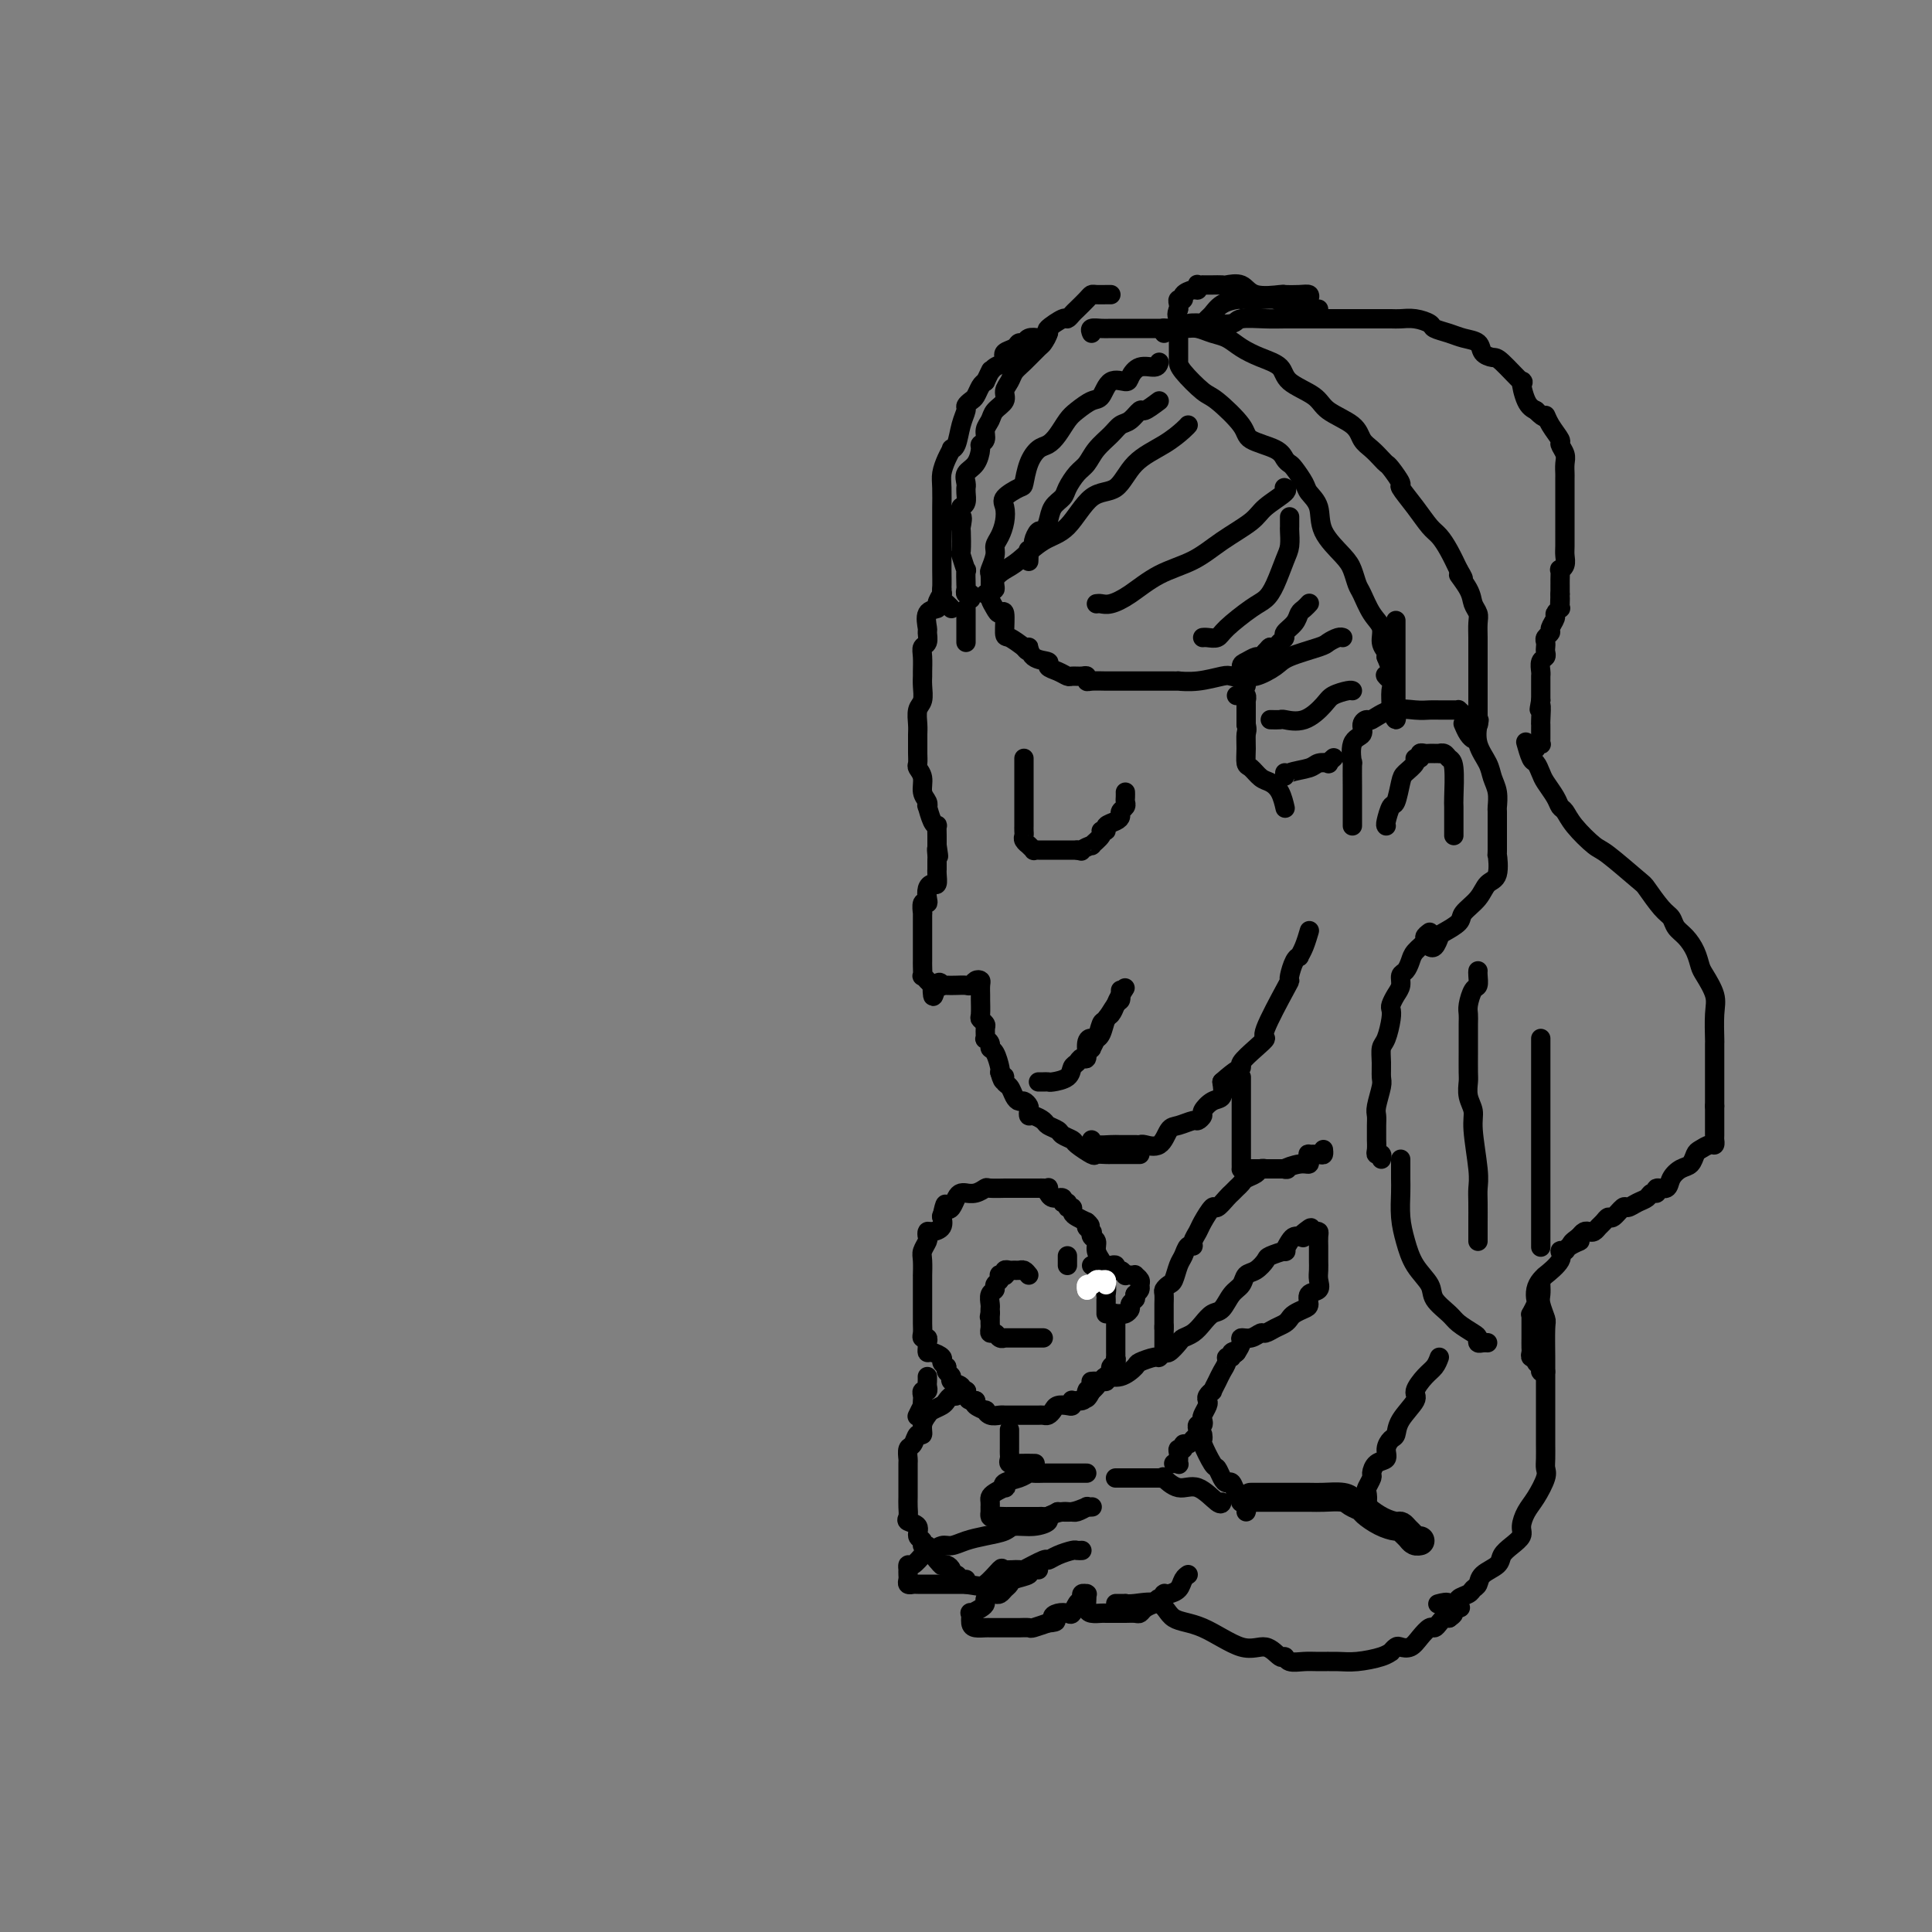 <svg viewBox='0 0 400 400' version='1.1' xmlns='http://www.w3.org/2000/svg' xmlns:xlink='http://www.w3.org/1999/xlink'><rect x="0" y="0" width="400" height="400" fill="#808080" stroke="none"/><g fill='none' stroke='rgb(0,0,0)' stroke-width='4' stroke-linecap='round' stroke-linejoin='round'><path d='M240,75c-0.141,0.474 -0.282,0.947 -1,1c-0.718,0.053 -2.013,-0.315 -3,0c-0.987,0.315 -1.667,1.312 -2,2c-0.333,0.688 -0.320,1.066 -1,1c-0.680,-0.066 -2.055,-0.577 -3,0c-0.945,0.577 -1.460,2.241 -2,3c-0.540,0.759 -1.103,0.613 -2,1c-0.897,0.387 -2.127,1.307 -3,2c-0.873,0.693 -1.389,1.160 -2,2c-0.611,0.840 -1.316,2.054 -2,3c-0.684,0.946 -1.347,1.625 -2,2c-0.653,0.375 -1.297,0.446 -2,1c-0.703,0.554 -1.467,1.589 -2,3c-0.533,1.411 -0.836,3.196 -1,4c-0.164,0.804 -0.190,0.628 -1,1c-0.810,0.372 -2.403,1.293 -3,2c-0.597,0.707 -0.197,1.199 0,2c0.197,0.801 0.193,1.910 0,3c-0.193,1.090 -0.574,2.160 -1,3c-0.426,0.840 -0.899,1.450 -1,2c-0.101,0.550 0.168,1.039 0,2c-0.168,0.961 -0.774,2.393 -1,3c-0.226,0.607 -0.072,0.388 0,1c0.072,0.612 0.062,2.055 0,3c-0.062,0.945 -0.175,1.392 0,2c0.175,0.608 0.637,1.377 1,2c0.363,0.623 0.628,1.101 1,1c0.372,-0.101 0.852,-0.780 1,0c0.148,0.780 -0.037,3.018 0,4c0.037,0.982 0.296,0.709 1,1c0.704,0.291 1.852,1.145 3,2'/><path d='M212,134c1.299,1.748 1.047,0.117 1,0c-0.047,-0.117 0.110,1.279 1,2c0.890,0.721 2.514,0.768 3,1c0.486,0.232 -0.164,0.651 0,1c0.164,0.349 1.144,0.628 2,1c0.856,0.372 1.588,0.835 2,1c0.412,0.165 0.504,0.030 1,0c0.496,-0.030 1.397,0.045 2,0c0.603,-0.045 0.910,-0.208 1,0c0.090,0.208 -0.036,0.788 0,1c0.036,0.212 0.235,0.057 1,0c0.765,-0.057 2.096,-0.015 3,0c0.904,0.015 1.380,0.004 2,0c0.620,-0.004 1.384,-0.001 2,0c0.616,0.001 1.082,0.000 2,0c0.918,-0.000 2.286,-0.000 3,0c0.714,0.000 0.774,0.000 1,0c0.226,-0.000 0.618,-0.000 1,0c0.382,0.000 0.754,0.001 1,0c0.246,-0.001 0.367,-0.004 1,0c0.633,0.004 1.779,0.015 2,0c0.221,-0.015 -0.483,-0.055 0,0c0.483,0.055 2.153,0.204 4,0c1.847,-0.204 3.870,-0.761 5,-1c1.130,-0.239 1.367,-0.159 2,0c0.633,0.159 1.661,0.397 2,0c0.339,-0.397 -0.011,-1.430 0,-2c0.011,-0.570 0.384,-0.679 1,-1c0.616,-0.321 1.473,-0.856 2,-1c0.527,-0.144 0.722,0.102 1,0c0.278,-0.102 0.639,-0.551 1,-1'/><path d='M262,135c0.951,-1.013 0.827,-1.044 1,-1c0.173,0.044 0.641,0.164 1,0c0.359,-0.164 0.607,-0.611 1,-1c0.393,-0.389 0.931,-0.720 1,-1c0.069,-0.280 -0.332,-0.510 0,-1c0.332,-0.490 1.396,-1.242 2,-2c0.604,-0.758 0.750,-1.523 1,-2c0.250,-0.477 0.606,-0.667 1,-1c0.394,-0.333 0.827,-0.809 1,-1c0.173,-0.191 0.087,-0.095 0,0'/><path d='M230,61c-0.222,-0.004 -0.445,-0.008 -1,0c-0.555,0.008 -1.444,0.029 -2,0c-0.556,-0.029 -0.780,-0.109 -1,0c-0.220,0.109 -0.438,0.405 -1,1c-0.562,0.595 -1.469,1.487 -2,2c-0.531,0.513 -0.688,0.647 -1,1c-0.312,0.353 -0.781,0.925 -1,1c-0.219,0.075 -0.190,-0.347 -1,0c-0.810,0.347 -2.461,1.462 -3,2c-0.539,0.538 0.035,0.500 0,1c-0.035,0.500 -0.677,1.537 -1,2c-0.323,0.463 -0.325,0.350 -1,1c-0.675,0.650 -2.021,2.061 -3,3c-0.979,0.939 -1.590,1.406 -2,2c-0.410,0.594 -0.620,1.314 -1,2c-0.380,0.686 -0.929,1.338 -1,2c-0.071,0.662 0.336,1.333 0,2c-0.336,0.667 -1.414,1.331 -2,2c-0.586,0.669 -0.678,1.343 -1,2c-0.322,0.657 -0.873,1.296 -1,2c-0.127,0.704 0.169,1.473 0,2c-0.169,0.527 -0.802,0.813 -1,1c-0.198,0.187 0.038,0.275 0,1c-0.038,0.725 -0.350,2.089 -1,3c-0.650,0.911 -1.639,1.371 -2,2c-0.361,0.629 -0.096,1.429 0,2c0.096,0.571 0.023,0.913 0,1c-0.023,0.087 0.004,-0.080 0,0c-0.004,0.080 -0.040,0.406 0,1c0.040,0.594 0.154,1.455 0,2c-0.154,0.545 -0.577,0.772 -1,1'/><path d='M199,105c-1.702,4.662 -0.457,2.318 0,2c0.457,-0.318 0.126,1.391 0,2c-0.126,0.609 -0.048,0.118 0,1c0.048,0.882 0.065,3.137 0,4c-0.065,0.863 -0.213,0.335 0,1c0.213,0.665 0.788,2.522 1,3c0.212,0.478 0.061,-0.423 0,0c-0.061,0.423 -0.030,2.170 0,3c0.030,0.830 0.061,0.745 0,1c-0.061,0.255 -0.212,0.852 0,1c0.212,0.148 0.788,-0.152 1,0c0.212,0.152 0.061,0.758 0,1c-0.061,0.242 -0.030,0.121 0,0'/><path d='M204,123c0.456,0.126 0.912,0.252 1,0c0.088,-0.252 -0.194,-0.880 0,-1c0.194,-0.120 0.862,0.270 1,0c0.138,-0.270 -0.253,-1.198 0,-2c0.253,-0.802 1.150,-1.476 2,-2c0.850,-0.524 1.652,-0.896 3,-2c1.348,-1.104 3.243,-2.938 5,-4c1.757,-1.062 3.376,-1.351 5,-3c1.624,-1.649 3.255,-4.659 5,-6c1.745,-1.341 3.606,-1.014 5,-2c1.394,-0.986 2.321,-3.283 4,-5c1.679,-1.717 4.110,-2.852 6,-4c1.890,-1.148 3.240,-2.309 4,-3c0.760,-0.691 0.932,-0.912 1,-1c0.068,-0.088 0.034,-0.044 0,0'/><path d='M227,125c0.281,-0.033 0.563,-0.066 1,0c0.437,0.066 1.031,0.230 2,0c0.969,-0.230 2.315,-0.855 4,-2c1.685,-1.145 3.709,-2.809 6,-4c2.291,-1.191 4.850,-1.909 7,-3c2.150,-1.091 3.893,-2.555 6,-4c2.107,-1.445 4.579,-2.870 6,-4c1.421,-1.130 1.792,-1.963 3,-3c1.208,-1.037 3.252,-2.278 4,-3c0.748,-0.722 0.202,-0.925 0,-1c-0.202,-0.075 -0.058,-0.021 0,0c0.058,0.021 0.029,0.011 0,0'/><path d='M267,107c0.005,0.808 0.009,1.616 0,2c-0.009,0.384 -0.033,0.344 0,1c0.033,0.656 0.121,2.008 0,3c-0.121,0.992 -0.452,1.624 -1,3c-0.548,1.376 -1.312,3.497 -2,5c-0.688,1.503 -1.301,2.389 -2,3c-0.699,0.611 -1.483,0.948 -3,2c-1.517,1.052 -3.766,2.818 -5,4c-1.234,1.182 -1.455,1.781 -2,2c-0.545,0.219 -1.416,0.059 -2,0c-0.584,-0.059 -0.881,-0.017 -1,0c-0.119,0.017 -0.059,0.008 0,0'/><path d='M240,83c-1.202,0.901 -2.404,1.802 -3,2c-0.596,0.198 -0.586,-0.306 -1,0c-0.414,0.306 -1.252,1.423 -2,2c-0.748,0.577 -1.408,0.615 -2,1c-0.592,0.385 -1.118,1.118 -2,2c-0.882,0.882 -2.119,1.913 -3,3c-0.881,1.087 -1.406,2.230 -2,3c-0.594,0.770 -1.258,1.168 -2,2c-0.742,0.832 -1.561,2.098 -2,3c-0.439,0.902 -0.499,1.441 -1,2c-0.501,0.559 -1.445,1.137 -2,2c-0.555,0.863 -0.722,2.009 -1,3c-0.278,0.991 -0.667,1.825 -1,2c-0.333,0.175 -0.611,-0.309 -1,0c-0.389,0.309 -0.889,1.411 -1,2c-0.111,0.589 0.166,0.666 0,1c-0.166,0.334 -0.777,0.925 -1,1c-0.223,0.075 -0.060,-0.364 0,0c0.060,0.364 0.017,1.533 0,2c-0.017,0.467 -0.009,0.234 0,0'/><path d='M195,122c-0.035,0.476 -0.069,0.951 0,1c0.069,0.049 0.243,-0.330 0,0c-0.243,0.330 -0.903,1.369 -1,2c-0.097,0.631 0.367,0.856 0,1c-0.367,0.144 -1.566,0.209 -2,1c-0.434,0.791 -0.102,2.308 0,3c0.102,0.692 -0.025,0.560 0,1c0.025,0.440 0.203,1.451 0,2c-0.203,0.549 -0.787,0.635 -1,1c-0.213,0.365 -0.056,1.008 0,2c0.056,0.992 0.011,2.334 0,3c-0.011,0.666 0.011,0.658 0,1c-0.011,0.342 -0.056,1.036 0,2c0.056,0.964 0.211,2.198 0,3c-0.211,0.802 -0.789,1.173 -1,2c-0.211,0.827 -0.056,2.109 0,3c0.056,0.891 0.014,1.390 0,2c-0.014,0.610 0.000,1.331 0,2c-0.000,0.669 -0.015,1.285 0,2c0.015,0.715 0.060,1.529 0,2c-0.060,0.471 -0.226,0.600 0,1c0.226,0.400 0.844,1.071 1,2c0.156,0.929 -0.152,2.115 0,3c0.152,0.885 0.762,1.467 1,2c0.238,0.533 0.102,1.017 0,1c-0.102,-0.017 -0.171,-0.535 0,0c0.171,0.535 0.582,2.121 1,3c0.418,0.879 0.844,1.050 1,1c0.156,-0.050 0.042,-0.321 0,0c-0.042,0.321 -0.012,1.235 0,2c0.012,0.765 0.006,1.383 0,2'/><path d='M194,175c0.619,4.046 0.166,1.663 0,1c-0.166,-0.663 -0.044,0.396 0,1c0.044,0.604 0.012,0.752 0,1c-0.012,0.248 -0.002,0.596 0,1c0.002,0.404 -0.002,0.864 0,1c0.002,0.136 0.011,-0.053 0,0c-0.011,0.053 -0.042,0.346 0,1c0.042,0.654 0.156,1.668 0,2c-0.156,0.332 -0.581,-0.018 -1,0c-0.419,0.018 -0.830,0.405 -1,1c-0.170,0.595 -0.098,1.397 0,2c0.098,0.603 0.222,1.006 0,1c-0.222,-0.006 -0.792,-0.419 -1,0c-0.208,0.419 -0.056,1.672 0,2c0.056,0.328 0.015,-0.268 0,0c-0.015,0.268 -0.004,1.399 0,2c0.004,0.601 0.001,0.672 0,1c-0.001,0.328 -0.000,0.914 0,1c0.000,0.086 0.000,-0.328 0,0c-0.000,0.328 0.000,1.398 0,2c-0.000,0.602 -0.000,0.737 0,1c0.000,0.263 0.000,0.653 0,1c-0.000,0.347 -0.001,0.652 0,1c0.001,0.348 0.004,0.738 0,1c-0.004,0.262 -0.016,0.395 0,1c0.016,0.605 0.060,1.681 0,2c-0.060,0.319 -0.222,-0.121 0,0c0.222,0.121 0.829,0.802 1,1c0.171,0.198 -0.094,-0.086 0,0c0.094,0.086 0.547,0.543 1,1'/><path d='M193,204c0.009,4.486 0.530,1.202 1,0c0.470,-1.202 0.889,-0.322 1,0c0.111,0.322 -0.086,0.087 0,0c0.086,-0.087 0.457,-0.027 1,0c0.543,0.027 1.260,0.021 2,0c0.740,-0.021 1.505,-0.056 2,0c0.495,0.056 0.721,0.204 1,0c0.279,-0.204 0.611,-0.761 1,-1c0.389,-0.239 0.837,-0.158 1,0c0.163,0.158 0.043,0.395 0,1c-0.043,0.605 -0.008,1.577 0,2c0.008,0.423 -0.012,0.297 0,1c0.012,0.703 0.056,2.235 0,3c-0.056,0.765 -0.212,0.765 0,1c0.212,0.235 0.793,0.707 1,1c0.207,0.293 0.041,0.408 0,1c-0.041,0.592 0.044,1.662 0,2c-0.044,0.338 -0.218,-0.057 0,0c0.218,0.057 0.829,0.565 1,1c0.171,0.435 -0.099,0.797 0,1c0.099,0.203 0.565,0.247 1,1c0.435,0.753 0.839,2.215 1,3c0.161,0.785 0.081,0.892 0,1'/><path d='M207,222c0.858,3.114 1.003,1.399 1,1c-0.003,-0.399 -0.156,0.519 0,1c0.156,0.481 0.620,0.524 1,1c0.380,0.476 0.676,1.384 1,2c0.324,0.616 0.675,0.940 1,1c0.325,0.060 0.625,-0.142 1,0c0.375,0.142 0.826,0.630 1,1c0.174,0.370 0.073,0.624 0,1c-0.073,0.376 -0.118,0.874 0,1c0.118,0.126 0.397,-0.121 1,0c0.603,0.121 1.528,0.610 2,1c0.472,0.390 0.492,0.681 1,1c0.508,0.319 1.506,0.668 2,1c0.494,0.332 0.484,0.649 1,1c0.516,0.351 1.557,0.735 2,1c0.443,0.265 0.289,0.411 1,1c0.711,0.589 2.286,1.622 3,2c0.714,0.378 0.567,0.101 1,0c0.433,-0.101 1.444,-0.027 2,0c0.556,0.027 0.655,0.007 1,0c0.345,-0.007 0.936,-0.002 1,0c0.064,0.002 -0.400,0.001 0,0c0.400,-0.001 1.662,-0.000 2,0c0.338,0.000 -0.250,0.000 0,0c0.250,-0.000 1.336,-0.000 2,0c0.664,0.000 0.904,0.000 1,0c0.096,-0.000 0.048,-0.000 0,0'/><path d='M200,133c0.000,-0.447 0.000,-0.893 0,-1c0.000,-0.107 0.000,0.126 0,0c0.000,-0.126 0.000,-0.611 0,-1c0.000,-0.389 0.000,-0.682 0,-1c0.000,-0.318 0.000,-0.659 0,-1c0.000,-0.341 0.000,-0.680 0,-1c0.000,-0.320 0.000,-0.622 0,-1c0.000,-0.378 0.000,-0.833 0,-1c0.000,-0.167 0.000,-0.048 0,0c0.000,0.048 0.000,0.024 0,0'/><path d='M212,157c0.000,0.437 0.000,0.875 0,1c-0.000,0.125 -0.000,-0.062 0,0c0.000,0.062 0.000,0.375 0,1c-0.000,0.625 -0.000,1.564 0,2c0.000,0.436 0.000,0.368 0,1c-0.000,0.632 -0.000,1.962 0,3c0.000,1.038 0.000,1.783 0,2c-0.000,0.217 -0.000,-0.096 0,0c0.000,0.096 0.000,0.599 0,1c-0.000,0.401 -0.000,0.699 0,1c0.000,0.301 0.000,0.606 0,1c-0.000,0.394 -0.001,0.879 0,1c0.001,0.121 0.004,-0.121 0,0c-0.004,0.121 -0.016,0.606 0,1c0.016,0.394 0.061,0.698 0,1c-0.061,0.302 -0.227,0.603 0,1c0.227,0.397 0.849,0.891 1,1c0.151,0.109 -0.167,-0.167 0,0c0.167,0.167 0.819,0.777 1,1c0.181,0.223 -0.109,0.060 0,0c0.109,-0.060 0.616,-0.016 1,0c0.384,0.016 0.646,0.004 1,0c0.354,-0.004 0.800,-0.001 1,0c0.200,0.001 0.152,0.000 0,0c-0.152,-0.000 -0.409,-0.000 0,0c0.409,0.000 1.485,0.000 2,0c0.515,-0.000 0.468,-0.000 1,0c0.532,0.000 1.643,0.000 2,0c0.357,-0.000 -0.041,-0.000 0,0c0.041,0.000 0.520,0.000 1,0'/><path d='M223,176c1.798,0.378 0.792,0.322 1,0c0.208,-0.322 1.629,-0.908 2,-1c0.371,-0.092 -0.309,0.312 0,0c0.309,-0.312 1.606,-1.341 2,-2c0.394,-0.659 -0.115,-0.950 0,-1c0.115,-0.050 0.853,0.141 1,0c0.147,-0.141 -0.297,-0.615 0,-1c0.297,-0.385 1.333,-0.681 2,-1c0.667,-0.319 0.963,-0.663 1,-1c0.037,-0.337 -0.186,-0.668 0,-1c0.186,-0.332 0.782,-0.663 1,-1c0.218,-0.337 0.058,-0.678 0,-1c-0.058,-0.322 -0.016,-0.625 0,-1c0.016,-0.375 0.004,-0.821 0,-1c-0.004,-0.179 -0.002,-0.089 0,0'/><path d='M215,224c0.317,0.004 0.634,0.008 1,0c0.366,-0.008 0.781,-0.029 1,0c0.219,0.029 0.244,0.108 1,0c0.756,-0.108 2.245,-0.405 3,-1c0.755,-0.595 0.776,-1.490 1,-2c0.224,-0.510 0.652,-0.635 1,-1c0.348,-0.365 0.618,-0.971 1,-1c0.382,-0.029 0.876,0.517 1,0c0.124,-0.517 -0.122,-2.097 0,-3c0.122,-0.903 0.614,-1.128 1,-1c0.386,0.128 0.668,0.610 1,0c0.332,-0.610 0.716,-2.311 1,-3c0.284,-0.689 0.468,-0.365 1,-1c0.532,-0.635 1.410,-2.227 2,-3c0.590,-0.773 0.890,-0.726 1,-1c0.110,-0.274 0.029,-0.867 0,-1c-0.029,-0.133 -0.008,0.195 0,0c0.008,-0.195 0.002,-0.913 0,-1c-0.002,-0.087 -0.001,0.456 0,1'/><path d='M232,206c1.750,-2.720 0.624,-1.020 0,0c-0.624,1.020 -0.746,1.360 -1,2c-0.254,0.640 -0.641,1.581 -1,2c-0.359,0.419 -0.689,0.316 -1,1c-0.311,0.684 -0.604,2.154 -1,3c-0.396,0.846 -0.894,1.068 -1,1c-0.106,-0.068 0.182,-0.424 0,0c-0.182,0.424 -0.832,1.629 -1,2c-0.168,0.371 0.147,-0.092 0,0c-0.147,0.092 -0.756,0.741 -1,1c-0.244,0.259 -0.122,0.130 0,0'/><path d='M197,126c-0.309,-0.339 -0.619,-0.677 -1,-1c-0.381,-0.323 -0.834,-0.630 -1,-1c-0.166,-0.370 -0.044,-0.802 0,-2c0.044,-1.198 0.012,-3.160 0,-4c-0.012,-0.840 -0.003,-0.557 0,-1c0.003,-0.443 0.001,-1.612 0,-2c-0.001,-0.388 -0.000,0.005 0,-1c0.000,-1.005 0.000,-3.406 0,-4c-0.000,-0.594 -0.001,0.620 0,0c0.001,-0.620 0.003,-3.076 0,-4c-0.003,-0.924 -0.011,-0.318 0,-1c0.011,-0.682 0.041,-2.652 0,-4c-0.041,-1.348 -0.151,-2.075 0,-3c0.151,-0.925 0.565,-2.050 1,-3c0.435,-0.950 0.891,-1.725 1,-2c0.109,-0.275 -0.129,-0.048 0,0c0.129,0.048 0.626,-0.081 1,-1c0.374,-0.919 0.625,-2.626 1,-4c0.375,-1.374 0.874,-2.413 1,-3c0.126,-0.587 -0.121,-0.721 0,-1c0.121,-0.279 0.610,-0.704 1,-1c0.390,-0.296 0.682,-0.464 1,-1c0.318,-0.536 0.662,-1.439 1,-2c0.338,-0.561 0.669,-0.781 1,-1'/><path d='M204,79c1.591,-3.343 1.068,-2.201 1,-2c-0.068,0.201 0.320,-0.538 1,-1c0.680,-0.462 1.653,-0.648 2,-1c0.347,-0.352 0.068,-0.869 0,-1c-0.068,-0.131 0.076,0.124 0,0c-0.076,-0.124 -0.372,-0.625 0,-1c0.372,-0.375 1.413,-0.622 2,-1c0.587,-0.378 0.720,-0.885 1,-1c0.280,-0.115 0.706,0.162 1,0c0.294,-0.162 0.457,-0.761 1,-1c0.543,-0.239 1.466,-0.116 2,0c0.534,0.116 0.679,0.227 1,0c0.321,-0.227 0.817,-0.792 1,-1c0.183,-0.208 0.052,-0.059 0,0c-0.052,0.059 -0.026,0.030 0,0'/><path d='M256,144c0.415,0.002 0.829,0.005 1,0c0.171,-0.005 0.098,-0.016 0,0c-0.098,0.016 -0.223,0.060 0,0c0.223,-0.060 0.792,-0.224 1,0c0.208,0.224 0.056,0.837 0,1c-0.056,0.163 -0.015,-0.125 0,0c0.015,0.125 0.004,0.662 0,1c-0.004,0.338 -0.001,0.476 0,1c0.001,0.524 0.000,1.436 0,2c-0.000,0.564 -0.000,0.782 0,1'/><path d='M258,150c0.307,1.246 0.074,1.360 0,2c-0.074,0.640 0.010,1.806 0,3c-0.010,1.194 -0.115,2.415 0,3c0.115,0.585 0.451,0.532 1,1c0.549,0.468 1.310,1.457 2,2c0.690,0.543 1.309,0.640 2,1c0.691,0.360 1.455,0.981 2,2c0.545,1.019 0.870,2.434 1,3c0.130,0.566 0.065,0.283 0,0'/><path d='M280,171c-0.000,-0.100 -0.000,-0.201 0,-1c0.000,-0.799 0.001,-2.298 0,-3c-0.001,-0.702 -0.002,-0.608 0,-1c0.002,-0.392 0.008,-1.270 0,-3c-0.008,-1.730 -0.031,-4.312 0,-5c0.031,-0.688 0.117,0.519 0,0c-0.117,-0.519 -0.437,-2.764 0,-4c0.437,-1.236 1.630,-1.463 2,-2c0.370,-0.537 -0.085,-1.384 0,-2c0.085,-0.616 0.708,-1.002 1,-1c0.292,0.002 0.251,0.393 1,0c0.749,-0.393 2.288,-1.569 4,-2c1.712,-0.431 3.597,-0.115 5,0c1.403,0.115 2.322,0.030 3,0c0.678,-0.030 1.113,-0.005 2,0c0.887,0.005 2.225,-0.009 3,0c0.775,0.009 0.986,0.041 1,0c0.014,-0.041 -0.167,-0.154 0,0c0.167,0.154 0.684,0.575 1,1c0.316,0.425 0.431,0.855 1,1c0.569,0.145 1.591,0.006 2,0c0.409,-0.006 0.204,0.122 0,1c-0.204,0.878 -0.409,2.505 0,4c0.409,1.495 1.430,2.857 2,4c0.570,1.143 0.689,2.065 1,3c0.311,0.935 0.815,1.883 1,3c0.185,1.117 0.049,2.404 0,3c-0.049,0.596 -0.013,0.500 0,1c0.013,0.500 0.004,1.596 0,3c-0.004,1.404 -0.001,3.115 0,4c0.001,0.885 0.001,0.942 0,1'/><path d='M310,176c-0.027,1.863 -0.095,0.519 0,1c0.095,0.481 0.354,2.786 0,4c-0.354,1.214 -1.321,1.338 -2,2c-0.679,0.662 -1.071,1.864 -2,3c-0.929,1.136 -2.395,2.207 -3,3c-0.605,0.793 -0.348,1.309 -1,2c-0.652,0.691 -2.213,1.558 -3,2c-0.787,0.442 -0.798,0.459 -1,1c-0.202,0.541 -0.593,1.607 -1,2c-0.407,0.393 -0.831,0.112 -1,0c-0.169,-0.112 -0.085,-0.056 0,0'/><path d='M287,171c-0.090,-0.084 -0.180,-0.168 0,-1c0.180,-0.832 0.630,-2.411 1,-3c0.370,-0.589 0.658,-0.186 1,-1c0.342,-0.814 0.737,-2.844 1,-4c0.263,-1.156 0.395,-1.438 1,-2c0.605,-0.562 1.682,-1.404 2,-2c0.318,-0.596 -0.122,-0.944 0,-1c0.122,-0.056 0.807,0.181 1,0c0.193,-0.181 -0.107,-0.781 0,-1c0.107,-0.219 0.621,-0.059 1,0c0.379,0.059 0.623,0.016 1,0c0.377,-0.016 0.889,-0.005 1,0c0.111,0.005 -0.178,0.005 0,0c0.178,-0.005 0.822,-0.014 1,0c0.178,0.014 -0.110,0.049 0,0c0.110,-0.049 0.618,-0.184 1,0c0.382,0.184 0.638,0.687 1,1c0.362,0.313 0.829,0.437 1,2c0.171,1.563 0.046,4.565 0,6c-0.046,1.435 -0.012,1.302 0,2c0.012,0.698 0.003,2.226 0,3c-0.003,0.774 -0.001,0.795 0,1c0.001,0.205 0.000,0.594 0,1c-0.000,0.406 -0.000,0.830 0,1c0.000,0.170 0.000,0.085 0,0'/><path d='M258,142c0.031,-0.296 0.063,-0.593 0,-1c-0.063,-0.407 -0.220,-0.925 0,-1c0.220,-0.075 0.817,0.292 2,0c1.183,-0.292 2.950,-1.245 4,-2c1.050,-0.755 1.381,-1.313 3,-2c1.619,-0.687 4.525,-1.505 6,-2c1.475,-0.495 1.519,-0.669 2,-1c0.481,-0.331 1.399,-0.820 2,-1c0.601,-0.180 0.886,-0.051 1,0c0.114,0.051 0.057,0.026 0,0'/><path d='M263,149c0.824,0.021 1.647,0.041 2,0c0.353,-0.041 0.234,-0.144 1,0c0.766,0.144 2.415,0.536 4,0c1.585,-0.536 3.104,-2.000 4,-3c0.896,-1.000 1.168,-1.536 2,-2c0.832,-0.464 2.224,-0.856 3,-1c0.776,-0.144 0.936,-0.041 1,0c0.064,0.041 0.032,0.021 0,0'/><path d='M266,160c-0.004,0.514 -0.007,1.027 0,1c0.007,-0.027 0.025,-0.595 1,-1c0.975,-0.405 2.906,-0.648 4,-1c1.094,-0.352 1.351,-0.813 2,-1c0.649,-0.188 1.689,-0.102 2,0c0.311,0.102 -0.109,0.220 0,0c0.109,-0.220 0.745,-0.777 1,-1c0.255,-0.223 0.127,-0.111 0,0'/><path d='M226,69c-0.183,-0.423 -0.365,-0.845 0,-1c0.365,-0.155 1.278,-0.042 2,0c0.722,0.042 1.254,0.011 2,0c0.746,-0.011 1.708,-0.004 3,0c1.292,0.004 2.915,0.004 4,0c1.085,-0.004 1.631,-0.013 3,0c1.369,0.013 3.562,0.048 5,0c1.438,-0.048 2.120,-0.178 3,0c0.880,0.178 1.959,0.666 3,1c1.041,0.334 2.043,0.515 3,1c0.957,0.485 1.867,1.273 3,2c1.133,0.727 2.489,1.391 4,2c1.511,0.609 3.179,1.163 4,2c0.821,0.837 0.797,1.957 2,3c1.203,1.043 3.635,2.008 5,3c1.365,0.992 1.665,2.010 3,3c1.335,0.990 3.706,1.954 5,3c1.294,1.046 1.511,2.176 2,3c0.489,0.824 1.249,1.342 2,2c0.751,0.658 1.491,1.455 2,2c0.509,0.545 0.786,0.837 1,1c0.214,0.163 0.365,0.197 1,1c0.635,0.803 1.756,2.374 2,3c0.244,0.626 -0.388,0.305 0,1c0.388,0.695 1.794,2.404 3,4c1.206,1.596 2.210,3.077 3,4c0.790,0.923 1.367,1.287 2,2c0.633,0.713 1.324,1.775 2,3c0.676,1.225 1.338,2.612 2,4'/><path d='M302,118c2.056,3.335 0.197,1.172 0,1c-0.197,-0.172 1.268,1.648 2,3c0.732,1.352 0.732,2.235 1,3c0.268,0.765 0.804,1.411 1,2c0.196,0.589 0.053,1.121 0,2c-0.053,0.879 -0.014,2.104 0,3c0.014,0.896 0.004,1.462 0,2c-0.004,0.538 -0.001,1.046 0,2c0.001,0.954 0.000,2.353 0,3c-0.000,0.647 -0.000,0.540 0,1c0.000,0.460 0.000,1.485 0,2c-0.000,0.515 0.000,0.519 0,1c-0.000,0.481 -0.000,1.439 0,2c0.000,0.561 0.000,0.723 0,1c-0.000,0.277 -0.000,0.667 0,1c0.000,0.333 0.001,0.609 0,1c-0.001,0.391 -0.004,0.896 0,1c0.004,0.104 0.016,-0.192 0,0c-0.016,0.192 -0.060,0.873 0,1c0.060,0.127 0.222,-0.299 0,0c-0.222,0.299 -0.830,1.323 -1,2c-0.170,0.677 0.099,1.006 0,1c-0.099,-0.006 -0.565,-0.348 -1,-1c-0.435,-0.652 -0.839,-1.615 -1,-2c-0.161,-0.385 -0.081,-0.193 0,0'/><path d='M241,69c0.017,-0.425 0.034,-0.850 0,-1c-0.034,-0.150 -0.118,-0.026 0,0c0.118,0.026 0.438,-0.044 1,0c0.562,0.044 1.366,0.204 2,0c0.634,-0.204 1.100,-0.773 2,-1c0.900,-0.227 2.235,-0.113 4,0c1.765,0.113 3.960,0.227 5,0c1.040,-0.227 0.927,-0.793 2,-1c1.073,-0.207 3.334,-0.056 5,0c1.666,0.056 2.739,0.015 4,0c1.261,-0.015 2.711,-0.004 4,0c1.289,0.004 2.418,0.001 4,0c1.582,-0.001 3.616,-0.000 5,0c1.384,0.000 2.116,-0.001 3,0c0.884,0.001 1.918,0.003 3,0c1.082,-0.003 2.210,-0.012 3,0c0.790,0.012 1.240,0.045 2,0c0.760,-0.045 1.830,-0.166 3,0c1.170,0.166 2.440,0.621 3,1c0.560,0.379 0.411,0.682 1,1c0.589,0.318 1.916,0.649 3,1c1.084,0.351 1.926,0.720 3,1c1.074,0.280 2.380,0.469 3,1c0.620,0.531 0.554,1.403 1,2c0.446,0.597 1.404,0.919 2,1c0.596,0.081 0.831,-0.081 2,1c1.169,1.081 3.272,3.403 4,4c0.728,0.597 0.081,-0.532 0,0c-0.081,0.532 0.406,2.723 1,4c0.594,1.277 1.297,1.638 2,2'/><path d='M318,85c2.282,2.317 1.988,1.110 2,1c0.012,-0.110 0.329,0.876 1,2c0.671,1.124 1.697,2.385 2,3c0.303,0.615 -0.115,0.584 0,1c0.115,0.416 0.763,1.280 1,2c0.237,0.720 0.064,1.296 0,2c-0.064,0.704 -0.017,1.537 0,2c0.017,0.463 0.005,0.558 0,1c-0.005,0.442 -0.001,1.233 0,2c0.001,0.767 0.000,1.510 0,2c-0.000,0.490 -0.000,0.727 0,1c0.000,0.273 0.000,0.580 0,1c-0.000,0.420 -0.000,0.952 0,2c0.000,1.048 0.001,2.613 0,3c-0.001,0.387 -0.004,-0.404 0,0c0.004,0.404 0.015,2.001 0,3c-0.015,0.999 -0.057,1.398 0,2c0.057,0.602 0.211,1.405 0,2c-0.211,0.595 -0.789,0.982 -1,1c-0.211,0.018 -0.057,-0.332 0,0c0.057,0.332 0.015,1.347 0,2c-0.015,0.653 -0.004,0.946 0,1c0.004,0.054 0.001,-0.130 0,0c-0.001,0.130 -0.000,0.573 0,1c0.000,0.427 0.000,0.836 0,1c-0.000,0.164 -0.000,0.082 0,0'/><path d='M323,123c-0.156,4.669 -0.046,1.843 0,1c0.046,-0.843 0.027,0.298 0,1c-0.027,0.702 -0.064,0.965 0,1c0.064,0.035 0.228,-0.160 0,0c-0.228,0.160 -0.850,0.673 -1,1c-0.150,0.327 0.170,0.469 0,1c-0.170,0.531 -0.830,1.452 -1,2c-0.170,0.548 0.150,0.724 0,1c-0.150,0.276 -0.771,0.652 -1,1c-0.229,0.348 -0.065,0.670 0,1c0.065,0.330 0.032,0.670 0,1c-0.032,0.330 -0.061,0.652 0,1c0.061,0.348 0.212,0.723 0,1c-0.212,0.277 -0.789,0.456 -1,1c-0.211,0.544 -0.057,1.451 0,2c0.057,0.549 0.015,0.739 0,1c-0.015,0.261 -0.004,0.595 0,1c0.004,0.405 0.001,0.883 0,1c-0.001,0.117 -0.000,-0.126 0,0c0.000,0.126 0.000,0.621 0,1c-0.000,0.379 -0.000,0.640 0,1c0.000,0.360 0.000,0.817 0,1c-0.000,0.183 -0.000,0.091 0,0'/><path d='M319,145c-0.619,3.461 -0.166,1.112 0,1c0.166,-0.112 0.045,2.011 0,3c-0.045,0.989 -0.012,0.843 0,1c0.012,0.157 0.004,0.617 0,1c-0.004,0.383 -0.005,0.690 0,1c0.005,0.310 0.015,0.623 0,1c-0.015,0.377 -0.057,0.819 0,1c0.057,0.181 0.211,0.100 0,0c-0.211,-0.100 -0.788,-0.219 -1,0c-0.212,0.219 -0.061,0.777 0,1c0.061,0.223 0.030,0.112 0,0'/><path d='M271,62c0.134,-0.421 0.268,-0.843 0,-1c-0.268,-0.157 -0.938,-0.050 -2,0c-1.062,0.050 -2.516,0.041 -3,0c-0.484,-0.041 0.002,-0.116 -1,0c-1.002,0.116 -3.491,0.423 -5,0c-1.509,-0.423 -2.039,-1.578 -3,-2c-0.961,-0.422 -2.353,-0.113 -3,0c-0.647,0.113 -0.551,0.030 -1,0c-0.449,-0.030 -1.445,-0.008 -2,0c-0.555,0.008 -0.671,0.001 -1,0c-0.329,-0.001 -0.872,0.004 -1,0c-0.128,-0.004 0.160,-0.016 0,0c-0.160,0.016 -0.769,0.059 -1,0c-0.231,-0.059 -0.085,-0.222 0,0c0.085,0.222 0.110,0.829 0,1c-0.110,0.171 -0.355,-0.095 -1,0c-0.645,0.095 -1.689,0.550 -2,1c-0.311,0.450 0.113,0.894 0,1c-0.113,0.106 -0.761,-0.125 -1,0c-0.239,0.125 -0.068,0.607 0,1c0.068,0.393 0.034,0.696 0,1'/><path d='M244,64c-0.619,1.183 -0.166,1.641 0,2c0.166,0.359 0.044,0.620 0,1c-0.044,0.380 -0.012,0.878 0,1c0.012,0.122 0.003,-0.132 0,0c-0.003,0.132 -0.001,0.651 0,1c0.001,0.349 0.000,0.528 0,1c-0.000,0.472 -0.001,1.237 0,2c0.001,0.763 0.003,1.524 0,2c-0.003,0.476 -0.011,0.666 0,1c0.011,0.334 0.041,0.814 1,2c0.959,1.186 2.849,3.080 4,4c1.151,0.920 1.565,0.866 3,2c1.435,1.134 3.890,3.456 5,5c1.110,1.544 0.874,2.310 2,3c1.126,0.690 3.615,1.305 5,2c1.385,0.695 1.665,1.470 2,2c0.335,0.530 0.724,0.815 1,1c0.276,0.185 0.438,0.270 1,1c0.562,0.730 1.523,2.103 2,3c0.477,0.897 0.471,1.317 1,2c0.529,0.683 1.595,1.629 2,3c0.405,1.371 0.149,3.166 1,5c0.851,1.834 2.808,3.705 4,5c1.192,1.295 1.620,2.012 2,3c0.380,0.988 0.714,2.246 1,3c0.286,0.754 0.525,1.004 1,2c0.475,0.996 1.185,2.739 2,4c0.815,1.261 1.734,2.039 2,3c0.266,0.961 -0.121,2.105 0,3c0.121,0.895 0.749,1.541 1,2c0.251,0.459 0.126,0.729 0,1'/><path d='M287,136c2.878,6.898 0.574,4.645 0,4c-0.574,-0.645 0.582,0.320 1,1c0.418,0.680 0.098,1.076 0,2c-0.098,0.924 0.026,2.378 0,3c-0.026,0.622 -0.203,0.413 0,1c0.203,0.587 0.786,1.969 1,2c0.214,0.031 0.057,-1.289 0,-2c-0.057,-0.711 -0.015,-0.812 0,-1c0.015,-0.188 0.004,-0.463 0,-1c-0.004,-0.537 -0.001,-1.336 0,-2c0.001,-0.664 0.000,-1.195 0,-2c-0.000,-0.805 -0.000,-1.886 0,-3c0.000,-1.114 0.000,-2.261 0,-4c-0.000,-1.739 -0.000,-4.068 0,-5c0.000,-0.932 0.000,-0.466 0,0'/><path d='M273,64c-0.857,0.083 -1.714,0.166 -3,0c-1.286,-0.166 -3.000,-0.580 -4,-1c-1.000,-0.420 -1.287,-0.844 -2,-1c-0.713,-0.156 -1.853,-0.042 -3,0c-1.147,0.042 -2.303,0.013 -3,0c-0.697,-0.013 -0.936,-0.011 -1,0c-0.064,0.011 0.046,0.030 0,0c-0.046,-0.030 -0.250,-0.109 -1,0c-0.750,0.109 -2.047,0.408 -3,1c-0.953,0.592 -1.562,1.479 -2,2c-0.438,0.521 -0.705,0.676 -1,1c-0.295,0.324 -0.618,0.818 -1,1c-0.382,0.182 -0.823,0.052 -1,0c-0.177,-0.052 -0.088,-0.026 0,0'/><path d='M226,236c0.119,0.423 0.237,0.845 1,1c0.763,0.155 2.169,0.042 3,0c0.831,-0.042 1.085,-0.012 2,0c0.915,0.012 2.489,0.006 3,0c0.511,-0.006 -0.043,-0.012 0,0c0.043,0.012 0.682,0.043 1,0c0.318,-0.043 0.316,-0.159 1,0c0.684,0.159 2.053,0.593 3,0c0.947,-0.593 1.473,-2.215 2,-3c0.527,-0.785 1.054,-0.734 2,-1c0.946,-0.266 2.312,-0.849 3,-1c0.688,-0.151 0.700,0.130 1,0c0.300,-0.130 0.890,-0.670 1,-1c0.110,-0.330 -0.259,-0.449 0,-1c0.259,-0.551 1.147,-1.533 2,-2c0.853,-0.467 1.672,-0.419 2,-1c0.328,-0.581 0.164,-1.790 0,-3'/><path d='M253,224c2.956,-2.670 3.846,-2.845 4,-3c0.154,-0.155 -0.428,-0.290 0,-1c0.428,-0.710 1.866,-1.994 3,-3c1.134,-1.006 1.963,-1.735 2,-2c0.037,-0.265 -0.720,-0.067 0,-2c0.720,-1.933 2.915,-5.996 4,-8c1.085,-2.004 1.061,-1.947 1,-2c-0.061,-0.053 -0.157,-0.215 0,-1c0.157,-0.785 0.568,-2.193 1,-3c0.432,-0.807 0.887,-1.012 1,-1c0.113,0.012 -0.114,0.240 0,0c0.114,-0.240 0.569,-0.949 1,-2c0.431,-1.051 0.837,-2.443 1,-3c0.163,-0.557 0.081,-0.278 0,0'/><path d='M316,154c-0.090,-0.323 -0.180,-0.646 0,0c0.180,0.646 0.629,2.259 1,3c0.371,0.741 0.663,0.608 1,1c0.337,0.392 0.720,1.308 1,2c0.280,0.692 0.457,1.160 1,2c0.543,0.840 1.451,2.054 2,3c0.549,0.946 0.737,1.626 1,2c0.263,0.374 0.599,0.444 1,1c0.401,0.556 0.865,1.599 2,3c1.135,1.401 2.941,3.159 4,4c1.059,0.841 1.373,0.763 3,2c1.627,1.237 4.568,3.788 6,5c1.432,1.212 1.356,1.087 2,2c0.644,0.913 2.007,2.866 3,4c0.993,1.134 1.614,1.449 2,2c0.386,0.551 0.536,1.339 1,2c0.464,0.661 1.242,1.195 2,2c0.758,0.805 1.495,1.882 2,3c0.505,1.118 0.776,2.275 1,3c0.224,0.725 0.400,1.016 1,2c0.600,0.984 1.625,2.662 2,4c0.375,1.338 0.100,2.338 0,4c-0.100,1.662 -0.027,3.988 0,5c0.027,1.012 0.007,0.711 0,1c-0.007,0.289 -0.002,1.166 0,2c0.002,0.834 0.001,1.623 0,2c-0.001,0.377 -0.000,0.341 0,1c0.000,0.659 0.000,2.012 0,3c-0.000,0.988 -0.000,1.612 0,2c0.000,0.388 0.000,0.539 0,1c-0.000,0.461 -0.000,1.230 0,2'/><path d='M355,229c0.000,3.966 0.000,2.382 0,2c-0.000,-0.382 -0.000,0.440 0,1c0.000,0.560 0.000,0.858 0,1c-0.000,0.142 -0.000,0.128 0,0c0.000,-0.128 0.001,-0.370 0,0c-0.001,0.370 -0.002,1.352 0,2c0.002,0.648 0.008,0.961 0,1c-0.008,0.039 -0.030,-0.198 0,0c0.030,0.198 0.111,0.831 0,1c-0.111,0.169 -0.414,-0.124 -1,0c-0.586,0.124 -1.457,0.666 -2,1c-0.543,0.334 -0.760,0.462 -1,1c-0.240,0.538 -0.503,1.488 -1,2c-0.497,0.512 -1.229,0.586 -2,1c-0.771,0.414 -1.583,1.168 -2,2c-0.417,0.832 -0.440,1.743 -1,2c-0.560,0.257 -1.658,-0.139 -2,0c-0.342,0.139 0.073,0.812 0,1c-0.073,0.188 -0.634,-0.109 -1,0c-0.366,0.109 -0.535,0.626 -1,1c-0.465,0.374 -1.224,0.607 -2,1c-0.776,0.393 -1.570,0.945 -2,1c-0.430,0.055 -0.496,-0.389 -1,0c-0.504,0.389 -1.444,1.611 -2,2c-0.556,0.389 -0.726,-0.053 -1,0c-0.274,0.053 -0.651,0.602 -1,1c-0.349,0.398 -0.671,0.645 -1,1c-0.329,0.355 -0.666,0.817 -1,1c-0.334,0.183 -0.667,0.088 -1,0c-0.333,-0.088 -0.667,-0.168 -1,0c-0.333,0.168 -0.667,0.584 -1,1'/><path d='M327,256c-3.448,2.504 -0.567,1.264 0,1c0.567,-0.264 -1.180,0.449 -2,1c-0.820,0.551 -0.713,0.942 -1,1c-0.287,0.058 -0.970,-0.217 -1,0c-0.030,0.217 0.591,0.925 0,2c-0.591,1.075 -2.393,2.516 -3,3c-0.607,0.484 -0.018,0.012 0,0c0.018,-0.012 -0.535,0.435 -1,1c-0.465,0.565 -0.843,1.247 -1,2c-0.157,0.753 -0.095,1.577 0,2c0.095,0.423 0.222,0.446 0,1c-0.222,0.554 -0.791,1.640 -1,2c-0.209,0.360 -0.056,-0.007 0,0c0.056,0.007 0.015,0.387 0,1c-0.015,0.613 -0.004,1.459 0,2c0.004,0.541 -0.000,0.776 0,1c0.000,0.224 0.004,0.437 0,1c-0.004,0.563 -0.016,1.474 0,2c0.016,0.526 0.061,0.665 0,1c-0.061,0.335 -0.228,0.864 0,1c0.228,0.136 0.849,-0.121 1,0c0.151,0.121 -0.170,0.621 0,1c0.170,0.379 0.829,0.638 1,1c0.171,0.362 -0.146,0.828 0,1c0.146,0.172 0.756,0.049 1,0c0.244,-0.049 0.122,-0.025 0,0'/><path d='M296,193c-0.477,0.358 -0.954,0.716 -1,1c-0.046,0.284 0.337,0.495 0,1c-0.337,0.505 -1.396,1.304 -2,2c-0.604,0.696 -0.753,1.288 -1,2c-0.247,0.712 -0.592,1.542 -1,2c-0.408,0.458 -0.880,0.542 -1,1c-0.120,0.458 0.112,1.289 0,2c-0.112,0.711 -0.569,1.300 -1,2c-0.431,0.700 -0.837,1.509 -1,2c-0.163,0.491 -0.082,0.662 0,1c0.082,0.338 0.165,0.843 0,2c-0.165,1.157 -0.579,2.965 -1,4c-0.421,1.035 -0.849,1.296 -1,2c-0.151,0.704 -0.026,1.851 0,3c0.026,1.149 -0.045,2.299 0,3c0.045,0.701 0.208,0.951 0,2c-0.208,1.049 -0.788,2.896 -1,4c-0.212,1.104 -0.057,1.465 0,2c0.057,0.535 0.014,1.244 0,2c-0.014,0.756 -0.000,1.561 0,2c0.000,0.439 -0.014,0.514 0,1c0.014,0.486 0.056,1.384 0,2c-0.056,0.616 -0.211,0.948 0,1c0.211,0.052 0.788,-0.178 1,0c0.212,0.178 0.061,0.765 0,1c-0.061,0.235 -0.030,0.117 0,0'/><path d='M257,223c-0.000,0.449 -0.000,0.898 0,1c0.000,0.102 0.000,-0.143 0,0c-0.000,0.143 -0.000,0.672 0,1c0.000,0.328 0.000,0.453 0,1c-0.000,0.547 -0.000,1.515 0,2c0.000,0.485 0.000,0.488 0,1c-0.000,0.512 -0.000,1.533 0,2c0.000,0.467 0.000,0.382 0,1c-0.000,0.618 -0.000,1.941 0,3c0.000,1.059 0.000,1.856 0,2c-0.000,0.144 -0.000,-0.365 0,0c0.000,0.365 0.000,1.604 0,2c-0.000,0.396 -0.000,-0.052 0,0c0.000,0.052 0.001,0.602 0,1c-0.001,0.398 -0.004,0.642 0,1c0.004,0.358 0.013,0.828 0,1c-0.013,0.172 -0.049,0.046 0,0c0.049,-0.046 0.184,-0.012 1,0c0.816,0.012 2.313,0.003 3,0c0.687,-0.003 0.566,-0.001 1,0c0.434,0.001 1.425,0.000 2,0c0.575,-0.000 0.736,-0.000 1,0c0.264,0.000 0.632,0.000 1,0'/><path d='M266,242c1.243,0.064 -0.150,0.224 0,0c0.150,-0.224 1.842,-0.830 3,-1c1.158,-0.170 1.781,0.098 2,0c0.219,-0.098 0.034,-0.561 0,-1c-0.034,-0.439 0.082,-0.853 0,-1c-0.082,-0.147 -0.362,-0.025 0,0c0.362,0.025 1.365,-0.045 2,0c0.635,0.045 0.902,0.204 1,0c0.098,-0.204 0.028,-0.773 0,-1c-0.028,-0.227 -0.014,-0.114 0,0'/><path d='M196,283c-0.475,-0.342 -0.950,-0.683 -1,-1c-0.050,-0.317 0.326,-0.609 0,-1c-0.326,-0.391 -1.354,-0.879 -2,-1c-0.646,-0.121 -0.909,0.126 -1,0c-0.091,-0.126 -0.010,-0.625 0,-1c0.010,-0.375 -0.050,-0.628 0,-1c0.050,-0.372 0.209,-0.865 0,-1c-0.209,-0.135 -0.788,0.086 -1,0c-0.212,-0.086 -0.057,-0.479 0,-1c0.057,-0.521 0.015,-1.172 0,-2c-0.015,-0.828 -0.004,-1.835 0,-2c0.004,-0.165 0.001,0.512 0,0c-0.001,-0.512 -0.000,-2.211 0,-3c0.000,-0.789 0.000,-0.666 0,-1c-0.000,-0.334 -0.001,-1.125 0,-2c0.001,-0.875 0.004,-1.835 0,-2c-0.004,-0.165 -0.015,0.465 0,0c0.015,-0.465 0.056,-2.023 0,-3c-0.056,-0.977 -0.209,-1.372 0,-2c0.209,-0.628 0.782,-1.491 1,-2c0.218,-0.509 0.083,-0.666 0,-1c-0.083,-0.334 -0.113,-0.846 0,-1c0.113,-0.154 0.371,0.052 1,0c0.629,-0.052 1.631,-0.360 2,-1c0.369,-0.640 0.105,-1.611 0,-2c-0.105,-0.389 -0.053,-0.194 0,0'/><path d='M195,252c0.798,-3.885 0.792,-2.596 1,-2c0.208,0.596 0.629,0.499 1,0c0.371,-0.499 0.694,-1.401 1,-2c0.306,-0.599 0.597,-0.896 1,-1c0.403,-0.104 0.918,-0.014 1,0c0.082,0.014 -0.267,-0.049 0,0c0.267,0.049 1.152,0.209 2,0c0.848,-0.209 1.659,-0.788 2,-1c0.341,-0.212 0.213,-0.057 1,0c0.787,0.057 2.488,0.015 3,0c0.512,-0.015 -0.166,-0.004 0,0c0.166,0.004 1.176,0.001 2,0c0.824,-0.001 1.463,-0.000 2,0c0.537,0.000 0.971,0.000 1,0c0.029,-0.000 -0.346,-0.001 0,0c0.346,0.001 1.413,0.004 2,0c0.587,-0.004 0.693,-0.016 1,0c0.307,0.016 0.816,0.061 1,0c0.184,-0.061 0.043,-0.228 0,0c-0.043,0.228 0.012,0.850 0,1c-0.012,0.150 -0.090,-0.171 0,0c0.090,0.171 0.349,0.834 1,1c0.651,0.166 1.695,-0.167 2,0c0.305,0.167 -0.129,0.832 0,1c0.129,0.168 0.821,-0.162 1,0c0.179,0.162 -0.157,0.817 0,1c0.157,0.183 0.805,-0.106 1,0c0.195,0.106 -0.063,0.605 0,1c0.063,0.395 0.447,0.684 1,1c0.553,0.316 1.277,0.658 2,1'/><path d='M225,253c1.486,1.250 0.201,0.874 0,1c-0.201,0.126 0.682,0.754 1,1c0.318,0.246 0.070,0.110 0,0c-0.070,-0.110 0.038,-0.194 0,0c-0.038,0.194 -0.220,0.667 0,1c0.220,0.333 0.844,0.528 1,1c0.156,0.472 -0.154,1.223 0,2c0.154,0.777 0.774,1.580 1,2c0.226,0.420 0.060,0.456 0,1c-0.060,0.544 -0.012,1.598 0,2c0.012,0.402 -0.011,0.154 0,0c0.011,-0.154 0.055,-0.214 0,0c-0.055,0.214 -0.211,0.701 0,1c0.211,0.299 0.789,0.409 1,1c0.211,0.591 0.057,1.664 0,2c-0.057,0.336 -0.015,-0.064 0,0c0.015,0.064 0.004,0.592 0,1c-0.004,0.408 -0.001,0.697 0,1c0.001,0.303 0.000,0.620 0,1c-0.000,0.380 -0.000,0.823 0,1c0.000,0.177 0.000,0.089 0,0'/><path d='M213,264c-0.334,-0.423 -0.668,-0.846 -1,-1c-0.332,-0.154 -0.664,-0.037 -1,0c-0.336,0.037 -0.678,-0.004 -1,0c-0.322,0.004 -0.626,0.054 -1,0c-0.374,-0.054 -0.818,-0.211 -1,0c-0.182,0.211 -0.100,0.792 0,1c0.100,0.208 0.219,0.045 0,0c-0.219,-0.045 -0.776,0.030 -1,0c-0.224,-0.030 -0.116,-0.164 0,0c0.116,0.164 0.241,0.625 0,1c-0.241,0.375 -0.849,0.664 -1,1c-0.151,0.336 0.156,0.720 0,1c-0.156,0.280 -0.774,0.457 -1,1c-0.226,0.543 -0.061,1.454 0,2c0.061,0.546 0.017,0.727 0,1c-0.017,0.273 -0.009,0.636 0,1'/><path d='M205,272c-0.309,1.250 -0.083,0.376 0,0c0.083,-0.376 0.021,-0.254 0,0c-0.021,0.254 -0.003,0.642 0,1c0.003,0.358 -0.011,0.688 0,1c0.011,0.312 0.045,0.605 0,1c-0.045,0.395 -0.170,0.890 0,1c0.170,0.110 0.633,-0.167 1,0c0.367,0.167 0.637,0.777 1,1c0.363,0.223 0.819,0.060 1,0c0.181,-0.060 0.089,-0.016 0,0c-0.089,0.016 -0.174,0.004 0,0c0.174,-0.004 0.606,-0.001 1,0c0.394,0.001 0.750,0.000 1,0c0.250,-0.000 0.396,-0.000 1,0c0.604,0.000 1.668,0.000 2,0c0.332,-0.000 -0.069,-0.000 0,0c0.069,0.000 0.606,0.000 1,0c0.394,-0.000 0.645,-0.000 1,0c0.355,0.000 0.816,0.000 1,0c0.184,-0.000 0.092,-0.000 0,0'/><path d='M226,262c0.334,-0.001 0.668,-0.001 1,0c0.332,0.001 0.663,0.004 1,0c0.337,-0.004 0.682,-0.016 1,0c0.318,0.016 0.611,0.061 1,0c0.389,-0.061 0.874,-0.226 1,0c0.126,0.226 -0.107,0.845 0,1c0.107,0.155 0.555,-0.154 1,0c0.445,0.154 0.889,0.773 1,1c0.111,0.227 -0.110,0.064 0,0c0.110,-0.064 0.551,-0.028 1,0c0.449,0.028 0.906,0.049 1,0c0.094,-0.049 -0.174,-0.168 0,0c0.174,0.168 0.789,0.622 1,1c0.211,0.378 0.018,0.679 0,1c-0.018,0.321 0.138,0.663 0,1c-0.138,0.337 -0.569,0.668 -1,1'/><path d='M235,268c0.064,0.796 0.225,0.788 0,1c-0.225,0.212 -0.835,0.646 -1,1c-0.165,0.354 0.113,0.630 0,1c-0.113,0.370 -0.619,0.834 -1,1c-0.381,0.166 -0.638,0.033 -1,0c-0.362,-0.033 -0.829,0.033 -1,0c-0.171,-0.033 -0.046,-0.163 0,0c0.046,0.163 0.012,0.621 0,1c-0.012,0.379 -0.003,0.679 0,1c0.003,0.321 0.001,0.663 0,1c-0.001,0.337 -0.000,0.669 0,1c0.000,0.331 0.000,0.662 0,1c-0.000,0.338 0.000,0.683 0,1c-0.000,0.317 -0.000,0.606 0,1c0.000,0.394 0.001,0.893 0,1c-0.001,0.107 -0.004,-0.179 0,0c0.004,0.179 0.016,0.821 0,1c-0.016,0.179 -0.061,-0.107 0,0c0.061,0.107 0.227,0.607 0,1c-0.227,0.393 -0.849,0.679 -1,1c-0.151,0.321 0.167,0.677 0,1c-0.167,0.323 -0.818,0.611 -1,1c-0.182,0.389 0.106,0.877 0,1c-0.106,0.123 -0.605,-0.121 -1,0c-0.395,0.121 -0.684,0.606 -1,1c-0.316,0.394 -0.658,0.697 -1,1'/><path d='M226,288c-1.632,3.050 -1.212,0.674 -1,0c0.212,-0.674 0.214,0.354 0,1c-0.214,0.646 -0.645,0.909 -1,1c-0.355,0.091 -0.633,0.011 -1,0c-0.367,-0.011 -0.823,0.049 -1,0c-0.177,-0.049 -0.075,-0.207 0,0c0.075,0.207 0.122,0.777 0,1c-0.122,0.223 -0.414,0.098 -1,0c-0.586,-0.098 -1.467,-0.170 -2,0c-0.533,0.170 -0.720,0.581 -1,1c-0.280,0.419 -0.653,0.844 -1,1c-0.347,0.156 -0.666,0.042 -1,0c-0.334,-0.042 -0.681,-0.011 -1,0c-0.319,0.011 -0.610,0.003 -1,0c-0.390,-0.003 -0.878,-0.001 -1,0c-0.122,0.001 0.122,0.000 0,0c-0.122,-0.000 -0.611,-0.000 -1,0c-0.389,0.000 -0.679,-0.000 -1,0c-0.321,0.000 -0.674,0.000 -1,0c-0.326,-0.000 -0.625,-0.000 -1,0c-0.375,0.000 -0.825,0.001 -1,0c-0.175,-0.001 -0.076,-0.004 0,0c0.076,0.004 0.127,0.016 0,0c-0.127,-0.016 -0.434,-0.060 -1,0c-0.566,0.060 -1.392,0.223 -2,0c-0.608,-0.223 -0.998,-0.833 -1,-1c-0.002,-0.167 0.384,0.109 0,0c-0.384,-0.109 -1.538,-0.603 -2,-1c-0.462,-0.397 -0.231,-0.699 0,-1'/><path d='M202,290c-2.254,-0.482 -1.388,-0.185 -1,0c0.388,0.185 0.300,0.260 0,0c-0.300,-0.260 -0.811,-0.854 -1,-1c-0.189,-0.146 -0.055,0.158 0,0c0.055,-0.158 0.031,-0.777 0,-1c-0.031,-0.223 -0.069,-0.049 0,0c0.069,0.049 0.244,-0.028 0,0c-0.244,0.028 -0.906,0.163 -1,0c-0.094,-0.163 0.381,-0.622 0,-1c-0.381,-0.378 -1.619,-0.676 -2,-1c-0.381,-0.324 0.094,-0.674 0,-1c-0.094,-0.326 -0.756,-0.626 -1,-1c-0.244,-0.374 -0.070,-0.821 0,-1c0.070,-0.179 0.035,-0.089 0,0'/><path d='M226,286c-0.086,0.009 -0.172,0.018 0,0c0.172,-0.018 0.603,-0.064 1,0c0.397,0.064 0.759,0.239 1,0c0.241,-0.239 0.362,-0.891 1,-1c0.638,-0.109 1.792,0.326 3,0c1.208,-0.326 2.471,-1.412 3,-2c0.529,-0.588 0.326,-0.678 1,-1c0.674,-0.322 2.226,-0.878 3,-1c0.774,-0.122 0.770,0.188 1,0c0.230,-0.188 0.695,-0.876 1,-1c0.305,-0.124 0.452,0.315 1,0c0.548,-0.315 1.498,-1.384 2,-2c0.502,-0.616 0.557,-0.779 1,-1c0.443,-0.221 1.273,-0.500 2,-1c0.727,-0.500 1.350,-1.222 2,-2c0.650,-0.778 1.325,-1.613 2,-2c0.675,-0.387 1.349,-0.326 2,-1c0.651,-0.674 1.278,-2.082 2,-3c0.722,-0.918 1.539,-1.345 2,-2c0.461,-0.655 0.566,-1.539 1,-2c0.434,-0.461 1.198,-0.500 2,-1c0.802,-0.500 1.644,-1.461 2,-2c0.356,-0.539 0.228,-0.656 1,-1c0.772,-0.344 2.444,-0.915 3,-1c0.556,-0.085 -0.006,0.318 0,0c0.006,-0.318 0.578,-1.355 1,-2c0.422,-0.645 0.692,-0.899 1,-1c0.308,-0.101 0.654,-0.051 1,0'/><path d='M269,256c4.340,-3.652 1.688,-0.783 1,0c-0.688,0.783 0.586,-0.520 1,-1c0.414,-0.480 -0.033,-0.136 0,0c0.033,0.136 0.545,0.063 1,0c0.455,-0.063 0.854,-0.116 1,0c0.146,0.116 0.039,0.401 0,1c-0.039,0.599 -0.011,1.511 0,2c0.011,0.489 0.005,0.555 0,1c-0.005,0.445 -0.009,1.270 0,2c0.009,0.730 0.031,1.365 0,2c-0.031,0.635 -0.115,1.269 0,2c0.115,0.731 0.431,1.558 0,2c-0.431,0.442 -1.607,0.500 -2,1c-0.393,0.500 -0.002,1.444 0,2c0.002,0.556 -0.383,0.726 -1,1c-0.617,0.274 -1.465,0.652 -2,1c-0.535,0.348 -0.759,0.667 -1,1c-0.241,0.333 -0.501,0.682 -1,1c-0.499,0.318 -1.238,0.607 -2,1c-0.762,0.393 -1.548,0.892 -2,1c-0.452,0.108 -0.569,-0.176 -1,0c-0.431,0.176 -1.178,0.810 -2,1c-0.822,0.190 -1.721,-0.064 -2,0c-0.279,0.064 0.063,0.447 0,1c-0.063,0.553 -0.532,1.277 -1,2'/><path d='M256,280c-2.101,1.409 -0.352,0.432 0,0c0.352,-0.432 -0.693,-0.320 -1,0c-0.307,0.320 0.125,0.848 0,1c-0.125,0.152 -0.808,-0.071 -1,0c-0.192,0.071 0.107,0.435 0,1c-0.107,0.565 -0.621,1.331 -1,2c-0.379,0.669 -0.624,1.240 -1,2c-0.376,0.760 -0.884,1.708 -1,2c-0.116,0.292 0.161,-0.073 0,0c-0.161,0.073 -0.762,0.582 -1,1c-0.238,0.418 -0.115,0.743 0,1c0.115,0.257 0.223,0.446 0,1c-0.223,0.554 -0.778,1.472 -1,2c-0.222,0.528 -0.111,0.666 0,1c0.111,0.334 0.223,0.863 0,1c-0.223,0.137 -0.780,-0.117 -1,0c-0.220,0.117 -0.101,0.605 0,1c0.101,0.395 0.186,0.698 0,1c-0.186,0.302 -0.642,0.602 -1,1c-0.358,0.398 -0.618,0.893 -1,1c-0.382,0.107 -0.887,-0.174 -1,0c-0.113,0.174 0.167,0.803 0,1c-0.167,0.197 -0.780,-0.038 -1,0c-0.220,0.038 -0.045,0.350 0,1c0.045,0.650 -0.039,1.638 0,2c0.039,0.362 0.203,0.097 0,0c-0.203,-0.097 -0.772,-0.028 -1,0c-0.228,0.028 -0.114,0.014 0,0'/><path d='M225,305c-1.095,-0.000 -2.190,-0.000 -3,0c-0.810,0.000 -1.334,0.000 -2,0c-0.666,-0.000 -1.473,-0.001 -2,0c-0.527,0.001 -0.773,0.003 -1,0c-0.227,-0.003 -0.436,-0.012 -1,0c-0.564,0.012 -1.482,0.046 -2,0c-0.518,-0.046 -0.634,-0.171 -1,0c-0.366,0.171 -0.980,0.637 -2,1c-1.020,0.363 -2.445,0.622 -3,1c-0.555,0.378 -0.240,0.874 0,1c0.240,0.126 0.404,-0.120 0,0c-0.404,0.120 -1.376,0.605 -2,1c-0.624,0.395 -0.899,0.698 -1,1c-0.101,0.302 -0.027,0.602 0,1c0.027,0.398 0.007,0.895 0,1c-0.007,0.105 0.000,-0.182 0,0c-0.000,0.182 -0.007,0.833 0,1c0.007,0.167 0.027,-0.152 0,0c-0.027,0.152 -0.102,0.773 0,1c0.102,0.227 0.382,0.061 1,0c0.618,-0.061 1.575,-0.016 2,0c0.425,0.016 0.317,0.004 1,0c0.683,-0.004 2.158,-0.001 3,0c0.842,0.001 1.051,0.001 1,0c-0.051,-0.001 -0.362,-0.003 0,0c0.362,0.003 1.396,0.011 2,0c0.604,-0.011 0.778,-0.041 1,0c0.222,0.041 0.492,0.155 1,0c0.508,-0.155 1.254,-0.577 2,-1'/><path d='M219,313c2.818,0.138 2.864,-0.015 3,0c0.136,0.015 0.362,0.200 1,0c0.638,-0.200 1.686,-0.786 2,-1c0.314,-0.214 -0.108,-0.058 0,0c0.108,0.058 0.745,0.016 1,0c0.255,-0.016 0.127,-0.008 0,0'/><path d='M225,312c-1.137,0.447 -2.274,0.894 -3,1c-0.726,0.106 -1.042,-0.130 -2,0c-0.958,0.130 -2.559,0.626 -3,1c-0.441,0.374 0.276,0.625 0,1c-0.276,0.375 -1.547,0.874 -3,1c-1.453,0.126 -3.089,-0.120 -4,0c-0.911,0.120 -1.097,0.605 -2,1c-0.903,0.395 -2.522,0.698 -4,1c-1.478,0.302 -2.815,0.601 -4,1c-1.185,0.399 -2.217,0.896 -3,1c-0.783,0.104 -1.318,-0.184 -2,0c-0.682,0.184 -1.510,0.842 -2,1c-0.490,0.158 -0.643,-0.183 -1,0c-0.357,0.183 -0.919,0.890 -1,1c-0.081,0.110 0.318,-0.378 0,0c-0.318,0.378 -1.353,1.621 -2,2c-0.647,0.379 -0.905,-0.106 -1,0c-0.095,0.106 -0.026,0.803 0,1c0.026,0.197 0.011,-0.105 0,0c-0.011,0.105 -0.017,0.617 0,1c0.017,0.383 0.057,0.639 0,1c-0.057,0.361 -0.210,0.829 0,1c0.210,0.171 0.785,0.046 1,0c0.215,-0.046 0.071,-0.012 1,0c0.929,0.012 2.929,0.003 4,0c1.071,-0.003 1.211,-0.001 2,0c0.789,0.001 2.225,0.000 3,0c0.775,-0.000 0.887,-0.000 1,0'/><path d='M200,328c2.583,0.337 3.042,0.681 4,0c0.958,-0.681 2.415,-2.386 3,-3c0.585,-0.614 0.299,-0.136 1,0c0.701,0.136 2.389,-0.072 3,0c0.611,0.072 0.146,0.422 1,0c0.854,-0.422 3.026,-1.616 4,-2c0.974,-0.384 0.748,0.041 1,0c0.252,-0.041 0.982,-0.547 2,-1c1.018,-0.453 2.324,-0.853 3,-1c0.676,-0.147 0.720,-0.039 1,0c0.280,0.039 0.794,0.011 1,0c0.206,-0.011 0.103,-0.006 0,0'/><path d='M215,325c-0.930,-0.089 -1.860,-0.179 -2,0c-0.140,0.179 0.509,0.626 0,1c-0.509,0.374 -2.178,0.675 -3,1c-0.822,0.325 -0.797,0.675 -1,1c-0.203,0.325 -0.633,0.626 -1,1c-0.367,0.374 -0.672,0.821 -1,1c-0.328,0.179 -0.678,0.089 -1,0c-0.322,-0.089 -0.616,-0.177 -1,0c-0.384,0.177 -0.859,0.620 -1,1c-0.141,0.380 0.053,0.697 0,1c-0.053,0.303 -0.352,0.593 -1,1c-0.648,0.407 -1.645,0.932 -2,1c-0.355,0.068 -0.067,-0.322 0,0c0.067,0.322 -0.085,1.354 0,2c0.085,0.646 0.408,0.905 1,1c0.592,0.095 1.454,0.025 2,0c0.546,-0.025 0.777,-0.007 1,0c0.223,0.007 0.440,0.002 1,0c0.560,-0.002 1.464,-0.001 2,0c0.536,0.001 0.705,0.001 1,0c0.295,-0.001 0.717,-0.004 1,0c0.283,0.004 0.427,0.015 1,0c0.573,-0.015 1.576,-0.056 2,0c0.424,0.056 0.268,0.207 1,0c0.732,-0.207 2.352,-0.774 3,-1c0.648,-0.226 0.324,-0.113 0,0'/><path d='M217,336c2.670,-0.168 1.345,-0.588 1,-1c-0.345,-0.412 0.290,-0.817 1,-1c0.710,-0.183 1.496,-0.144 2,0c0.504,0.144 0.727,0.392 1,0c0.273,-0.392 0.595,-1.425 1,-2c0.405,-0.575 0.893,-0.690 1,-1c0.107,-0.310 -0.167,-0.813 0,-1c0.167,-0.187 0.776,-0.058 1,0c0.224,0.058 0.062,0.044 0,0c-0.062,-0.044 -0.024,-0.117 0,0c0.024,0.117 0.033,0.424 0,1c-0.033,0.576 -0.108,1.422 0,2c0.108,0.578 0.399,0.887 1,1c0.601,0.113 1.513,0.030 2,0c0.487,-0.030 0.550,-0.007 1,0c0.450,0.007 1.286,-0.001 2,0c0.714,0.001 1.307,0.011 2,0c0.693,-0.011 1.485,-0.044 2,0c0.515,0.044 0.754,0.166 1,0c0.246,-0.166 0.499,-0.619 1,-1c0.501,-0.381 1.251,-0.691 2,-1'/><path d='M239,332c2.254,-0.552 1.388,-0.933 1,-1c-0.388,-0.067 -0.298,0.179 0,0c0.298,-0.179 0.805,-0.782 1,-1c0.195,-0.218 0.080,-0.051 0,0c-0.080,0.051 -0.123,-0.014 0,0c0.123,0.014 0.411,0.109 1,0c0.589,-0.109 1.477,-0.421 2,-1c0.523,-0.579 0.679,-1.425 1,-2c0.321,-0.575 0.806,-0.879 1,-1c0.194,-0.121 0.097,-0.061 0,0'/><path d='M231,306c-0.042,0.000 -0.084,0.000 0,0c0.084,-0.000 0.294,-0.000 1,0c0.706,0.000 1.906,0.001 3,0c1.094,-0.001 2.081,-0.002 3,0c0.919,0.002 1.771,0.009 2,0c0.229,-0.009 -0.166,-0.034 0,0c0.166,0.034 0.892,0.125 1,0c0.108,-0.125 -0.402,-0.468 0,0c0.402,0.468 1.715,1.747 3,2c1.285,0.253 2.540,-0.520 4,0c1.460,0.520 3.124,2.332 4,3c0.876,0.668 0.965,0.191 1,0c0.035,-0.191 0.018,-0.095 0,0'/><path d='M209,296c0.000,0.485 0.000,0.970 0,1c-0.000,0.030 -0.000,-0.395 0,0c0.000,0.395 0.000,1.611 0,2c-0.000,0.389 -0.001,-0.050 0,0c0.001,0.050 0.005,0.588 0,1c-0.005,0.412 -0.018,0.699 0,1c0.018,0.301 0.068,0.617 0,1c-0.068,0.383 -0.255,0.835 0,1c0.255,0.165 0.953,0.044 2,0c1.047,-0.044 2.442,-0.013 3,0c0.558,0.013 0.279,0.006 0,0'/></g>
<g fill='none' stroke='rgb(255,255,255)' stroke-width='4' stroke-linecap='round' stroke-linejoin='round'><path d='M229,266c0.091,-0.431 0.182,-0.862 0,-1c-0.182,-0.138 -0.636,0.016 -1,0c-0.364,-0.016 -0.637,-0.201 -1,0c-0.363,0.201 -0.815,0.790 -1,1c-0.185,0.210 -0.102,0.042 0,0c0.102,-0.042 0.223,0.041 0,0c-0.223,-0.041 -0.792,-0.207 -1,0c-0.208,0.207 -0.056,0.786 0,1c0.056,0.214 0.016,0.061 0,0c-0.016,-0.061 -0.008,-0.031 0,0'/><path d='M225,267c0.000,0.000 0.100,0.100 0.1,0.1'/></g>
<g fill='none' stroke='rgb(0,0,0)' stroke-width='6' stroke-linecap='round' stroke-linejoin='round'><path d='M259,310c-0.051,-0.000 -0.103,-0.000 0,0c0.103,0.000 0.360,0.000 1,0c0.640,-0.000 1.663,-0.000 2,0c0.337,0.000 -0.011,0.000 0,0c0.011,-0.000 0.381,-0.001 1,0c0.619,0.001 1.488,0.003 3,0c1.512,-0.003 3.666,-0.012 5,0c1.334,0.012 1.847,0.044 3,0c1.153,-0.044 2.944,-0.163 4,0c1.056,0.163 1.376,0.608 2,1c0.624,0.392 1.554,0.731 2,1c0.446,0.269 0.410,0.467 1,1c0.590,0.533 1.807,1.399 3,2c1.193,0.601 2.361,0.935 3,1c0.639,0.065 0.749,-0.140 1,0c0.251,0.140 0.642,0.626 1,1c0.358,0.374 0.684,0.636 1,1c0.316,0.364 0.624,0.829 1,1c0.376,0.171 0.822,0.049 1,0c0.178,-0.049 0.089,-0.024 0,0'/></g>
<g fill='none' stroke='rgb(0,0,0)' stroke-width='4' stroke-linecap='round' stroke-linejoin='round'><path d='M231,332c0.303,-0.002 0.606,-0.003 1,0c0.394,0.003 0.879,0.011 1,0c0.121,-0.011 -0.124,-0.042 0,0c0.124,0.042 0.616,0.156 2,0c1.384,-0.156 3.662,-0.584 5,0c1.338,0.584 1.738,2.178 3,3c1.262,0.822 3.385,0.870 6,2c2.615,1.130 5.721,3.340 8,4c2.279,0.660 3.730,-0.229 5,0c1.270,0.229 2.359,1.578 3,2c0.641,0.422 0.835,-0.083 1,0c0.165,0.083 0.300,0.755 1,1c0.700,0.245 1.966,0.063 3,0c1.034,-0.063 1.836,-0.007 3,0c1.164,0.007 2.689,-0.036 4,0c1.311,0.036 2.407,0.149 4,0c1.593,-0.149 3.683,-0.562 5,-1c1.317,-0.438 1.862,-0.900 2,-1c0.138,-0.100 -0.129,0.164 0,0c0.129,-0.164 0.654,-0.756 1,-1c0.346,-0.244 0.512,-0.142 1,0c0.488,0.142 1.296,0.322 2,0c0.704,-0.322 1.302,-1.148 2,-2c0.698,-0.852 1.496,-1.731 2,-2c0.504,-0.269 0.712,0.072 1,0c0.288,-0.072 0.654,-0.558 1,-1c0.346,-0.442 0.670,-0.841 1,-1c0.330,-0.159 0.665,-0.080 1,0'/><path d='M300,335c2.048,-1.405 0.167,-0.917 0,-1c-0.167,-0.083 1.381,-0.738 2,-1c0.619,-0.262 0.310,-0.131 0,0'/><path d='M264,242c-0.871,-0.006 -1.743,-0.013 -2,0c-0.257,0.013 0.100,0.045 0,0c-0.100,-0.045 -0.657,-0.167 -1,0c-0.343,0.167 -0.474,0.622 -1,1c-0.526,0.378 -1.449,0.677 -2,1c-0.551,0.323 -0.729,0.669 -1,1c-0.271,0.331 -0.635,0.646 -1,1c-0.365,0.354 -0.732,0.746 -1,1c-0.268,0.254 -0.439,0.372 -1,1c-0.561,0.628 -1.513,1.768 -2,2c-0.487,0.232 -0.508,-0.445 -1,0c-0.492,0.445 -1.455,2.012 -2,3c-0.545,0.988 -0.671,1.395 -1,2c-0.329,0.605 -0.862,1.407 -1,2c-0.138,0.593 0.118,0.979 0,1c-0.118,0.021 -0.609,-0.321 -1,0c-0.391,0.321 -0.683,1.305 -1,2c-0.317,0.695 -0.659,1.102 -1,2c-0.341,0.898 -0.680,2.286 -1,3c-0.320,0.714 -0.622,0.754 -1,1c-0.378,0.246 -0.833,0.700 -1,1c-0.167,0.300 -0.045,0.448 0,1c0.045,0.552 0.012,1.510 0,2c-0.012,0.490 -0.003,0.513 0,1c0.003,0.487 0.001,1.439 0,2c-0.001,0.561 -0.000,0.732 0,1c0.000,0.268 0.000,0.634 0,1'/><path d='M241,275c0.000,1.282 0.000,0.487 0,0c-0.000,-0.487 -0.000,-0.667 0,0c0.000,0.667 0.000,2.179 0,3c0.000,0.821 0.000,0.949 0,1c0.000,0.051 0.000,0.026 0,0'/><path d='M200,288c0.089,0.032 0.178,0.064 0,0c-0.178,-0.064 -0.624,-0.224 -1,0c-0.376,0.224 -0.682,0.834 -1,1c-0.318,0.166 -0.648,-0.111 -1,0c-0.352,0.111 -0.725,0.609 -1,1c-0.275,0.391 -0.451,0.673 -1,1c-0.549,0.327 -1.471,0.699 -2,1c-0.529,0.301 -0.666,0.533 -1,1c-0.334,0.467 -0.864,1.171 -1,2c-0.136,0.829 0.121,1.785 0,2c-0.121,0.215 -0.621,-0.309 -1,0c-0.379,0.309 -0.637,1.453 -1,2c-0.363,0.547 -0.829,0.499 -1,1c-0.171,0.501 -0.046,1.553 0,2c0.046,0.447 0.012,0.290 0,1c-0.012,0.710 -0.003,2.287 0,3c0.003,0.713 0.001,0.562 0,1c-0.001,0.438 -0.002,1.466 0,2c0.002,0.534 0.009,0.576 0,1c-0.009,0.424 -0.032,1.231 0,2c0.032,0.769 0.118,1.501 0,2c-0.118,0.499 -0.439,0.765 0,1c0.439,0.235 1.638,0.441 2,1c0.362,0.559 -0.114,1.473 0,2c0.114,0.527 0.818,0.666 1,1c0.182,0.334 -0.158,0.863 0,1c0.158,0.137 0.816,-0.118 1,0c0.184,0.118 -0.104,0.609 0,1c0.104,0.391 0.601,0.683 1,1c0.399,0.317 0.699,0.658 1,1'/><path d='M194,323c1.152,1.465 1.031,1.127 1,1c-0.031,-0.127 0.029,-0.044 0,0c-0.029,0.044 -0.148,0.049 0,0c0.148,-0.049 0.564,-0.153 1,0c0.436,0.153 0.891,0.563 1,1c0.109,0.437 -0.128,0.902 0,1c0.128,0.098 0.622,-0.170 1,0c0.378,0.170 0.640,0.776 1,1c0.360,0.224 0.817,0.064 1,0c0.183,-0.064 0.091,-0.032 0,0'/><path d='M290,240c0.001,0.142 0.003,0.284 0,1c-0.003,0.716 -0.010,2.007 0,3c0.010,0.993 0.038,1.686 0,3c-0.038,1.314 -0.142,3.247 0,5c0.142,1.753 0.532,3.327 1,5c0.468,1.673 1.016,3.445 2,5c0.984,1.555 2.403,2.893 3,4c0.597,1.107 0.370,1.984 1,3c0.630,1.016 2.115,2.171 3,3c0.885,0.829 1.168,1.332 2,2c0.832,0.668 2.213,1.499 3,2c0.787,0.501 0.982,0.670 1,1c0.018,0.330 -0.139,0.820 0,1c0.139,0.180 0.576,0.048 1,0c0.424,-0.048 0.835,-0.014 1,0c0.165,0.014 0.082,0.007 0,0'/><path d='M221,260c0.000,0.311 0.000,0.622 0,1c0.000,0.378 0.000,0.822 0,1c0.000,0.178 0.000,0.089 0,0'/><path d='M306,201c-0.022,0.206 -0.044,0.411 0,1c0.044,0.589 0.155,1.560 0,2c-0.155,0.440 -0.578,0.348 -1,1c-0.422,0.652 -0.845,2.049 -1,3c-0.155,0.951 -0.042,1.456 0,2c0.042,0.544 0.011,1.128 0,2c-0.011,0.872 -0.004,2.032 0,3c0.004,0.968 0.005,1.743 0,3c-0.005,1.257 -0.016,2.996 0,4c0.016,1.004 0.061,1.273 0,2c-0.061,0.727 -0.227,1.913 0,3c0.227,1.087 0.845,2.074 1,3c0.155,0.926 -0.155,1.789 0,4c0.155,2.211 0.774,5.768 1,8c0.226,2.232 0.061,3.137 0,4c-0.061,0.863 -0.016,1.684 0,3c0.016,1.316 0.004,3.127 0,4c-0.004,0.873 -0.001,0.809 0,1c0.001,0.191 0.000,0.639 0,1c-0.000,0.361 -0.000,0.636 0,1c0.000,0.364 0.000,0.818 0,1c-0.000,0.182 -0.000,0.091 0,0'/><path d='M319,215c0.000,0.963 0.000,1.927 0,4c0.000,2.073 0.000,5.256 0,7c0.000,1.744 -0.000,2.049 0,3c0.000,0.951 0.000,2.549 0,4c0.000,1.451 0.000,2.755 0,4c0.000,1.245 0.000,2.432 0,4c0.000,1.568 0.000,3.517 0,5c0.000,1.483 0.000,2.501 0,4c0.000,1.499 0.000,3.481 0,5c0.000,1.519 0.000,2.577 0,3c0.000,0.423 0.000,0.212 0,0'/><path d='M298,281c-0.263,0.701 -0.526,1.401 -1,2c-0.474,0.599 -1.160,1.096 -2,2c-0.840,0.904 -1.835,2.216 -2,3c-0.165,0.784 0.502,1.039 0,2c-0.502,0.961 -2.171,2.629 -3,4c-0.829,1.371 -0.817,2.446 -1,3c-0.183,0.554 -0.561,0.586 -1,1c-0.439,0.414 -0.940,1.209 -1,2c-0.060,0.791 0.320,1.578 0,2c-0.320,0.422 -1.340,0.479 -2,1c-0.660,0.521 -0.960,1.506 -1,2c-0.040,0.494 0.182,0.495 0,1c-0.182,0.505 -0.767,1.512 -1,2c-0.233,0.488 -0.115,0.457 0,1c0.115,0.543 0.227,1.661 0,2c-0.227,0.339 -0.792,-0.101 -1,0c-0.208,0.101 -0.059,0.743 0,1c0.059,0.257 0.030,0.128 0,0'/><path d='M319,266c0.030,0.705 0.061,1.411 0,2c-0.061,0.589 -0.212,1.063 0,2c0.212,0.937 0.789,2.338 1,3c0.211,0.662 0.057,0.583 0,2c-0.057,1.417 -0.015,4.328 0,6c0.015,1.672 0.004,2.106 0,3c-0.004,0.894 -0.001,2.250 0,3c0.001,0.750 0.000,0.896 0,2c-0.000,1.104 0.000,3.167 0,4c-0.000,0.833 -0.000,0.436 0,1c0.000,0.564 0.002,2.089 0,3c-0.002,0.911 -0.006,1.210 0,2c0.006,0.790 0.023,2.073 0,3c-0.023,0.927 -0.087,1.498 0,2c0.087,0.502 0.326,0.935 0,2c-0.326,1.065 -1.217,2.760 -2,4c-0.783,1.240 -1.457,2.023 -2,3c-0.543,0.977 -0.956,2.149 -1,3c-0.044,0.851 0.279,1.383 0,2c-0.279,0.617 -1.160,1.321 -2,2c-0.840,0.679 -1.640,1.334 -2,2c-0.360,0.666 -0.280,1.344 -1,2c-0.720,0.656 -2.239,1.289 -3,2c-0.761,0.711 -0.763,1.501 -1,2c-0.237,0.499 -0.707,0.708 -1,1c-0.293,0.292 -0.408,0.666 -1,1c-0.592,0.334 -1.659,0.628 -2,1c-0.341,0.372 0.046,0.820 0,1c-0.046,0.180 -0.523,0.090 -1,0'/><path d='M301,332c-1.964,1.857 -0.875,0.500 -1,0c-0.125,-0.500 -1.464,-0.143 -2,0c-0.536,0.143 -0.268,0.071 0,0'/><path d='M249,297c0.054,0.426 0.109,0.853 0,1c-0.109,0.147 -0.380,0.016 0,1c0.380,0.984 1.411,3.085 2,4c0.589,0.915 0.735,0.644 1,1c0.265,0.356 0.649,1.338 1,2c0.351,0.662 0.669,1.004 1,1c0.331,-0.004 0.676,-0.356 1,0c0.324,0.356 0.626,1.419 1,2c0.374,0.581 0.818,0.681 1,1c0.182,0.319 0.101,0.856 0,1c-0.101,0.144 -0.223,-0.106 0,0c0.223,0.106 0.791,0.567 1,1c0.209,0.433 0.060,0.838 0,1c-0.060,0.162 -0.030,0.081 0,0'/><path d='M192,285c0.008,0.342 0.016,0.683 0,1c-0.016,0.317 -0.057,0.609 0,1c0.057,0.391 0.211,0.880 0,1c-0.211,0.120 -0.788,-0.127 -1,0c-0.212,0.127 -0.061,0.630 0,1c0.061,0.370 0.030,0.607 0,1c-0.030,0.393 -0.060,0.940 0,1c0.060,0.060 0.208,-0.369 0,0c-0.208,0.369 -0.774,1.534 -1,2c-0.226,0.466 -0.113,0.233 0,0'/></g>
</svg>